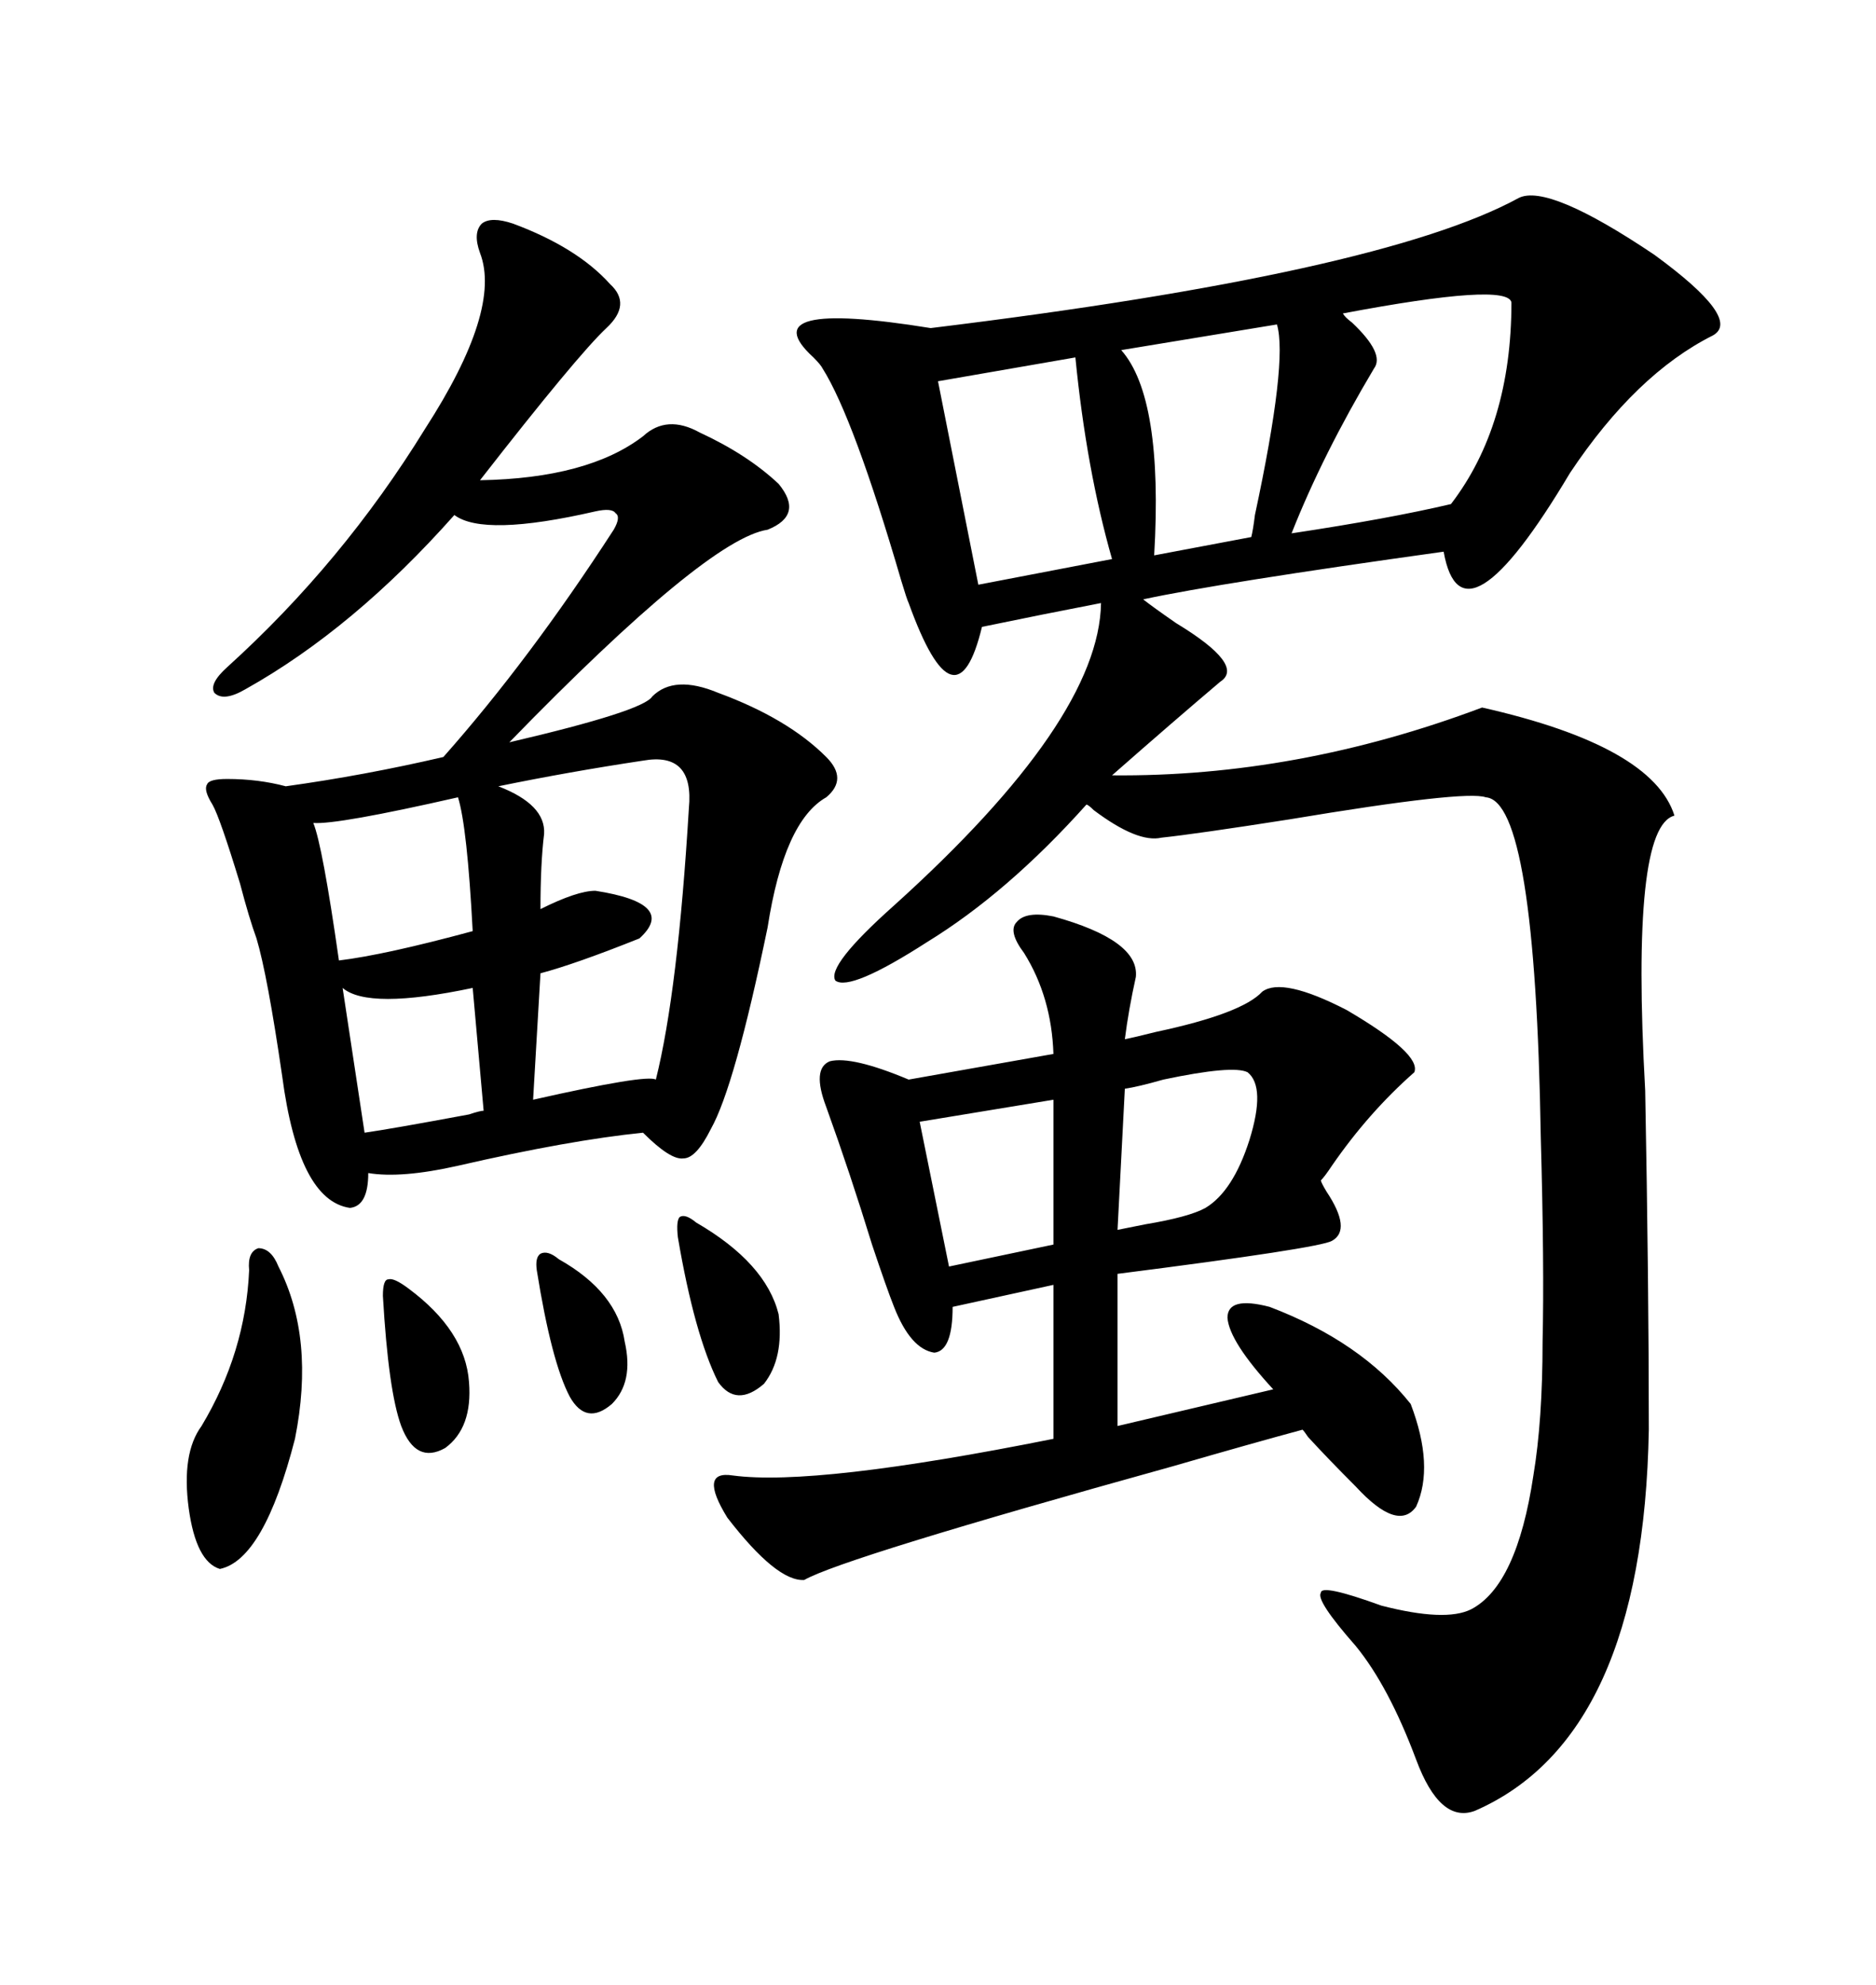 <svg xmlns="http://www.w3.org/2000/svg" xmlns:xlink="http://www.w3.org/1999/xlink" width="300" height="317.285"><path d="M242.87 31.64L242.87 31.64Q247.56 29.30 264.55 40.72L264.55 40.72Q278.61 50.98 273.93 53.61L273.93 53.61Q261.62 59.77 251.07 75.59L251.07 75.59Q233.79 104.59 230.86 88.18L230.86 88.18Q195.12 93.16 182.81 95.80L182.81 95.80Q184.28 96.97 188.09 99.61L188.09 99.61Q199.22 106.35 195.12 108.98L195.12 108.98Q187.50 115.43 177.83 123.93L177.83 123.93Q207.42 124.22 237.01 113.09L237.01 113.09Q264.26 119.24 267.77 130.37L267.77 130.37Q260.74 132.13 263.09 174.32L263.09 174.32Q263.67 205.08 263.67 228.52L263.67 228.52Q262.79 277.73 235.84 289.45L235.84 289.45Q230.27 291.50 226.46 281.25L226.46 281.25Q222.07 269.53 216.80 263.09L216.80 263.09Q210.35 255.76 211.23 254.59L211.23 254.59Q211.23 253.13 220.90 256.64L220.90 256.64Q231.15 259.28 235.25 257.23L235.25 257.23Q242.58 253.42 245.21 235.84L245.21 235.84Q246.68 227.05 246.68 214.45L246.68 214.45Q246.97 202.44 246.39 181.64L246.39 181.64Q245.51 128.03 237.60 127.44L237.60 127.44Q234.38 126.27 206.25 130.96L206.25 130.96Q191.31 133.30 185.74 133.89L185.74 133.89Q181.93 134.77 174.90 129.49L174.90 129.49Q174.02 128.61 173.73 128.61L173.73 128.61Q161.13 142.68 148.24 150.59L148.24 150.59Q135.94 158.50 133.59 156.74L133.59 156.74Q132.13 154.39 142.97 144.73L142.97 144.73Q175.78 115.14 176.07 96.39L176.07 96.39Q166.99 98.14 157.03 100.20L157.03 100.20Q154.98 108.69 152.05 107.81L152.05 107.81Q149.12 106.93 145.31 96.39L145.31 96.39Q145.02 95.80 144.14 92.87L144.14 92.87Q136.52 66.80 131.54 58.89L131.54 58.89Q131.25 58.30 130.08 57.13L130.08 57.13Q119.82 47.75 148.83 52.44L148.83 52.44Q220.90 43.65 242.87 31.64ZM82.03 35.74L82.03 35.74Q92.29 39.55 97.56 45.41L97.56 45.41Q101.07 48.63 96.97 52.44L96.97 52.44Q92.29 56.84 76.76 76.76L76.76 76.76Q94.04 76.46 102.83 69.73L102.83 69.73Q106.64 66.21 111.91 69.14L111.91 69.14Q119.53 72.66 124.51 77.34L124.51 77.34Q128.61 82.32 122.75 84.67L122.75 84.67Q113.09 86.13 81.45 118.65L81.45 118.65Q102.83 113.67 104.30 111.33L104.30 111.33Q107.81 107.81 114.84 110.74L114.84 110.74Q125.98 114.84 132.13 121.00L132.13 121.00Q135.64 124.51 132.13 127.44L132.13 127.44Q125.39 131.25 122.75 148.24L122.75 148.24Q117.48 173.73 113.67 180.47L113.67 180.47Q111.33 185.16 109.28 185.16L109.28 185.16Q107.23 185.45 102.83 181.05L102.83 181.05Q91.11 182.23 73.24 186.33L73.24 186.33Q64.16 188.38 58.89 187.50L58.89 187.50Q58.89 192.77 55.96 193.07L55.96 193.07Q47.75 191.89 45.12 171.97L45.12 171.97Q42.77 155.86 41.02 150L41.02 150Q39.84 146.78 38.38 141.21L38.38 141.21Q35.16 130.66 33.98 128.61L33.98 128.61Q32.52 126.27 33.11 125.39L33.11 125.39Q33.40 124.51 36.33 124.51L36.33 124.51Q41.31 124.51 45.70 125.68L45.70 125.68Q58.30 123.93 70.90 121.00L70.90 121.00Q84.67 105.47 98.14 84.67L98.14 84.67Q99.32 82.62 98.44 82.03L98.44 82.03Q97.85 81.15 95.21 81.74L95.21 81.74Q77.34 85.84 72.66 82.32L72.66 82.32Q56.54 100.49 39.26 110.16L39.26 110.16Q35.74 112.21 34.28 110.74L34.28 110.74Q33.40 109.28 36.33 106.64L36.33 106.64Q54.79 89.94 67.97 68.55L67.97 68.55Q80.27 49.51 76.76 40.43L76.76 40.43Q75.59 37.21 77.05 35.74L77.05 35.74Q78.52 34.57 82.03 35.74ZM168.46 146.48L168.46 146.48Q182.23 150.29 181.64 156.15L181.64 156.15Q180.47 161.43 179.88 166.11L179.88 166.11Q181.35 165.82 184.86 164.94L184.86 164.94Q198.63 162.01 201.86 158.50L201.86 158.50Q205.08 156.15 215.33 161.43L215.33 161.43Q227.34 168.46 226.17 171.39L226.17 171.39Q218.85 177.83 212.99 186.33L212.99 186.33Q211.82 188.09 211.23 188.67L211.23 188.67Q211.23 188.96 212.11 190.43L212.11 190.43Q216.21 196.58 212.99 198.34L212.99 198.34Q210.94 199.51 178.71 203.61L178.71 203.61L178.71 227.93L203.61 222.07Q196.58 214.45 196.29 210.64L196.29 210.64Q196.29 207.13 203.03 208.89L203.03 208.89Q217.68 214.45 225.59 224.41L225.59 224.41Q229.39 234.38 226.46 240.82L226.46 240.82Q223.54 244.92 216.80 237.60L216.80 237.60Q212.40 233.20 209.18 229.69L209.18 229.69Q208.59 228.81 208.30 228.52L208.30 228.52Q200.68 230.57 187.50 234.38L187.50 234.38Q134.77 249.02 128.61 252.54L128.61 252.54Q124.22 252.83 116.31 242.58L116.31 242.58Q111.62 234.96 117.19 235.84L117.19 235.84Q130.37 237.60 168.46 229.98L168.46 229.98L168.46 205.37L152.34 208.89Q152.34 215.92 149.41 216.21L149.41 216.21Q145.61 215.63 142.97 208.89L142.97 208.89Q141.80 205.96 139.45 198.93L139.45 198.93Q135.94 187.50 132.13 176.95L132.13 176.95Q129.79 170.80 132.71 169.63L132.71 169.63Q136.23 168.75 145.31 172.56L145.31 172.56L168.46 168.46Q168.16 159.38 163.77 152.34L163.77 152.34Q161.13 148.83 162.60 147.36L162.60 147.36Q164.06 145.61 168.46 146.48ZM102.83 121.58L102.83 121.58Q91.11 123.34 79.69 125.68L79.69 125.68Q87.30 128.61 87.01 133.30L87.01 133.30Q86.43 137.99 86.43 145.31L86.43 145.31Q92.29 142.38 95.21 142.38L95.21 142.38Q108.40 144.43 102.25 150L102.25 150Q91.99 154.10 86.43 155.57L86.43 155.57L85.25 175.78Q103.42 171.68 104.88 172.56L104.88 172.56Q108.40 158.50 110.16 129.20L110.16 129.20Q111.04 120.12 102.83 121.58ZM241.70 48.34L241.70 48.34Q241.11 45.12 214.75 50.10L214.75 50.10Q215.04 50.68 216.21 51.56L216.21 51.56Q221.48 56.54 219.73 58.89L219.73 58.89Q211.52 72.66 206.54 85.25L206.54 85.25Q222.07 82.91 232.03 80.57L232.03 80.57Q241.70 67.97 241.70 48.34ZM171.97 57.13L171.97 57.13L150 60.94L156.45 93.46L177.83 89.36Q173.73 75 171.97 57.13ZM204.20 51.86L204.20 51.86L179.30 55.96Q186.04 63.57 184.57 88.77L184.57 88.77L200.10 85.84Q200.39 84.67 200.68 82.32L200.68 82.32Q205.96 57.71 204.20 51.86ZM44.53 202.44L44.53 202.44Q50.39 213.87 47.17 229.98L47.17 229.98Q42.19 249.32 35.16 250.78L35.16 250.78Q31.35 249.61 30.18 241.11L30.18 241.11Q29.00 232.32 32.23 227.93L32.23 227.93Q39.26 216.21 39.84 203.03L39.84 203.03Q39.55 200.10 41.31 199.51L41.31 199.51Q43.36 199.51 44.53 202.44ZM73.24 127.44L73.24 127.44Q53.91 131.84 50.10 131.54L50.10 131.54Q51.56 135.06 54.20 153.52L54.20 153.52Q61.52 152.64 75.59 148.83L75.59 148.83Q74.71 132.13 73.24 127.44ZM168.46 198.93L168.46 175.78L147.07 179.30L151.76 202.44L168.46 198.93ZM199.51 171.39L199.51 171.39Q197.17 170.21 186.04 172.56L186.04 172.56Q181.93 173.73 179.88 174.02L179.88 174.02L178.71 196.58Q180.18 196.29 183.11 195.70L183.11 195.70Q190.14 194.53 192.77 193.07L192.77 193.07Q197.17 190.43 199.80 182.23L199.80 182.23Q202.44 173.73 199.51 171.39ZM54.79 157.91L54.79 157.91L58.30 181.05Q62.40 180.47 75 178.13L75 178.13Q76.76 177.54 77.34 177.54L77.34 177.54L75.59 157.91Q58.89 161.43 54.79 157.91ZM111.33 195.41L111.33 195.41Q122.46 201.86 124.51 210.06L124.51 210.06Q125.39 217.09 122.17 221.19L122.17 221.19Q117.77 225 114.84 220.90L114.84 220.90Q111.04 213.28 108.40 197.75L108.40 197.75Q108.11 195.12 108.69 194.53L108.69 194.53Q109.57 193.95 111.33 195.41ZM65.33 205.96L65.33 205.96Q74.41 212.70 75 220.90L75 220.90Q75.59 228.22 71.19 231.45L71.19 231.45Q66.50 234.08 64.16 227.93L64.16 227.93Q62.11 222.36 61.23 207.13L61.23 207.13Q61.23 204.49 62.11 204.49L62.11 204.49Q62.99 204.20 65.33 205.96ZM89.36 201.27L89.36 201.27Q98.73 206.54 99.90 214.45L99.90 214.45Q101.37 220.90 97.85 224.41L97.85 224.41Q93.75 227.93 91.11 223.24L91.11 223.24Q88.18 217.68 85.84 203.03L85.84 203.03Q85.55 200.98 86.43 200.39L86.43 200.39Q87.60 199.80 89.36 201.27Z"/></svg>